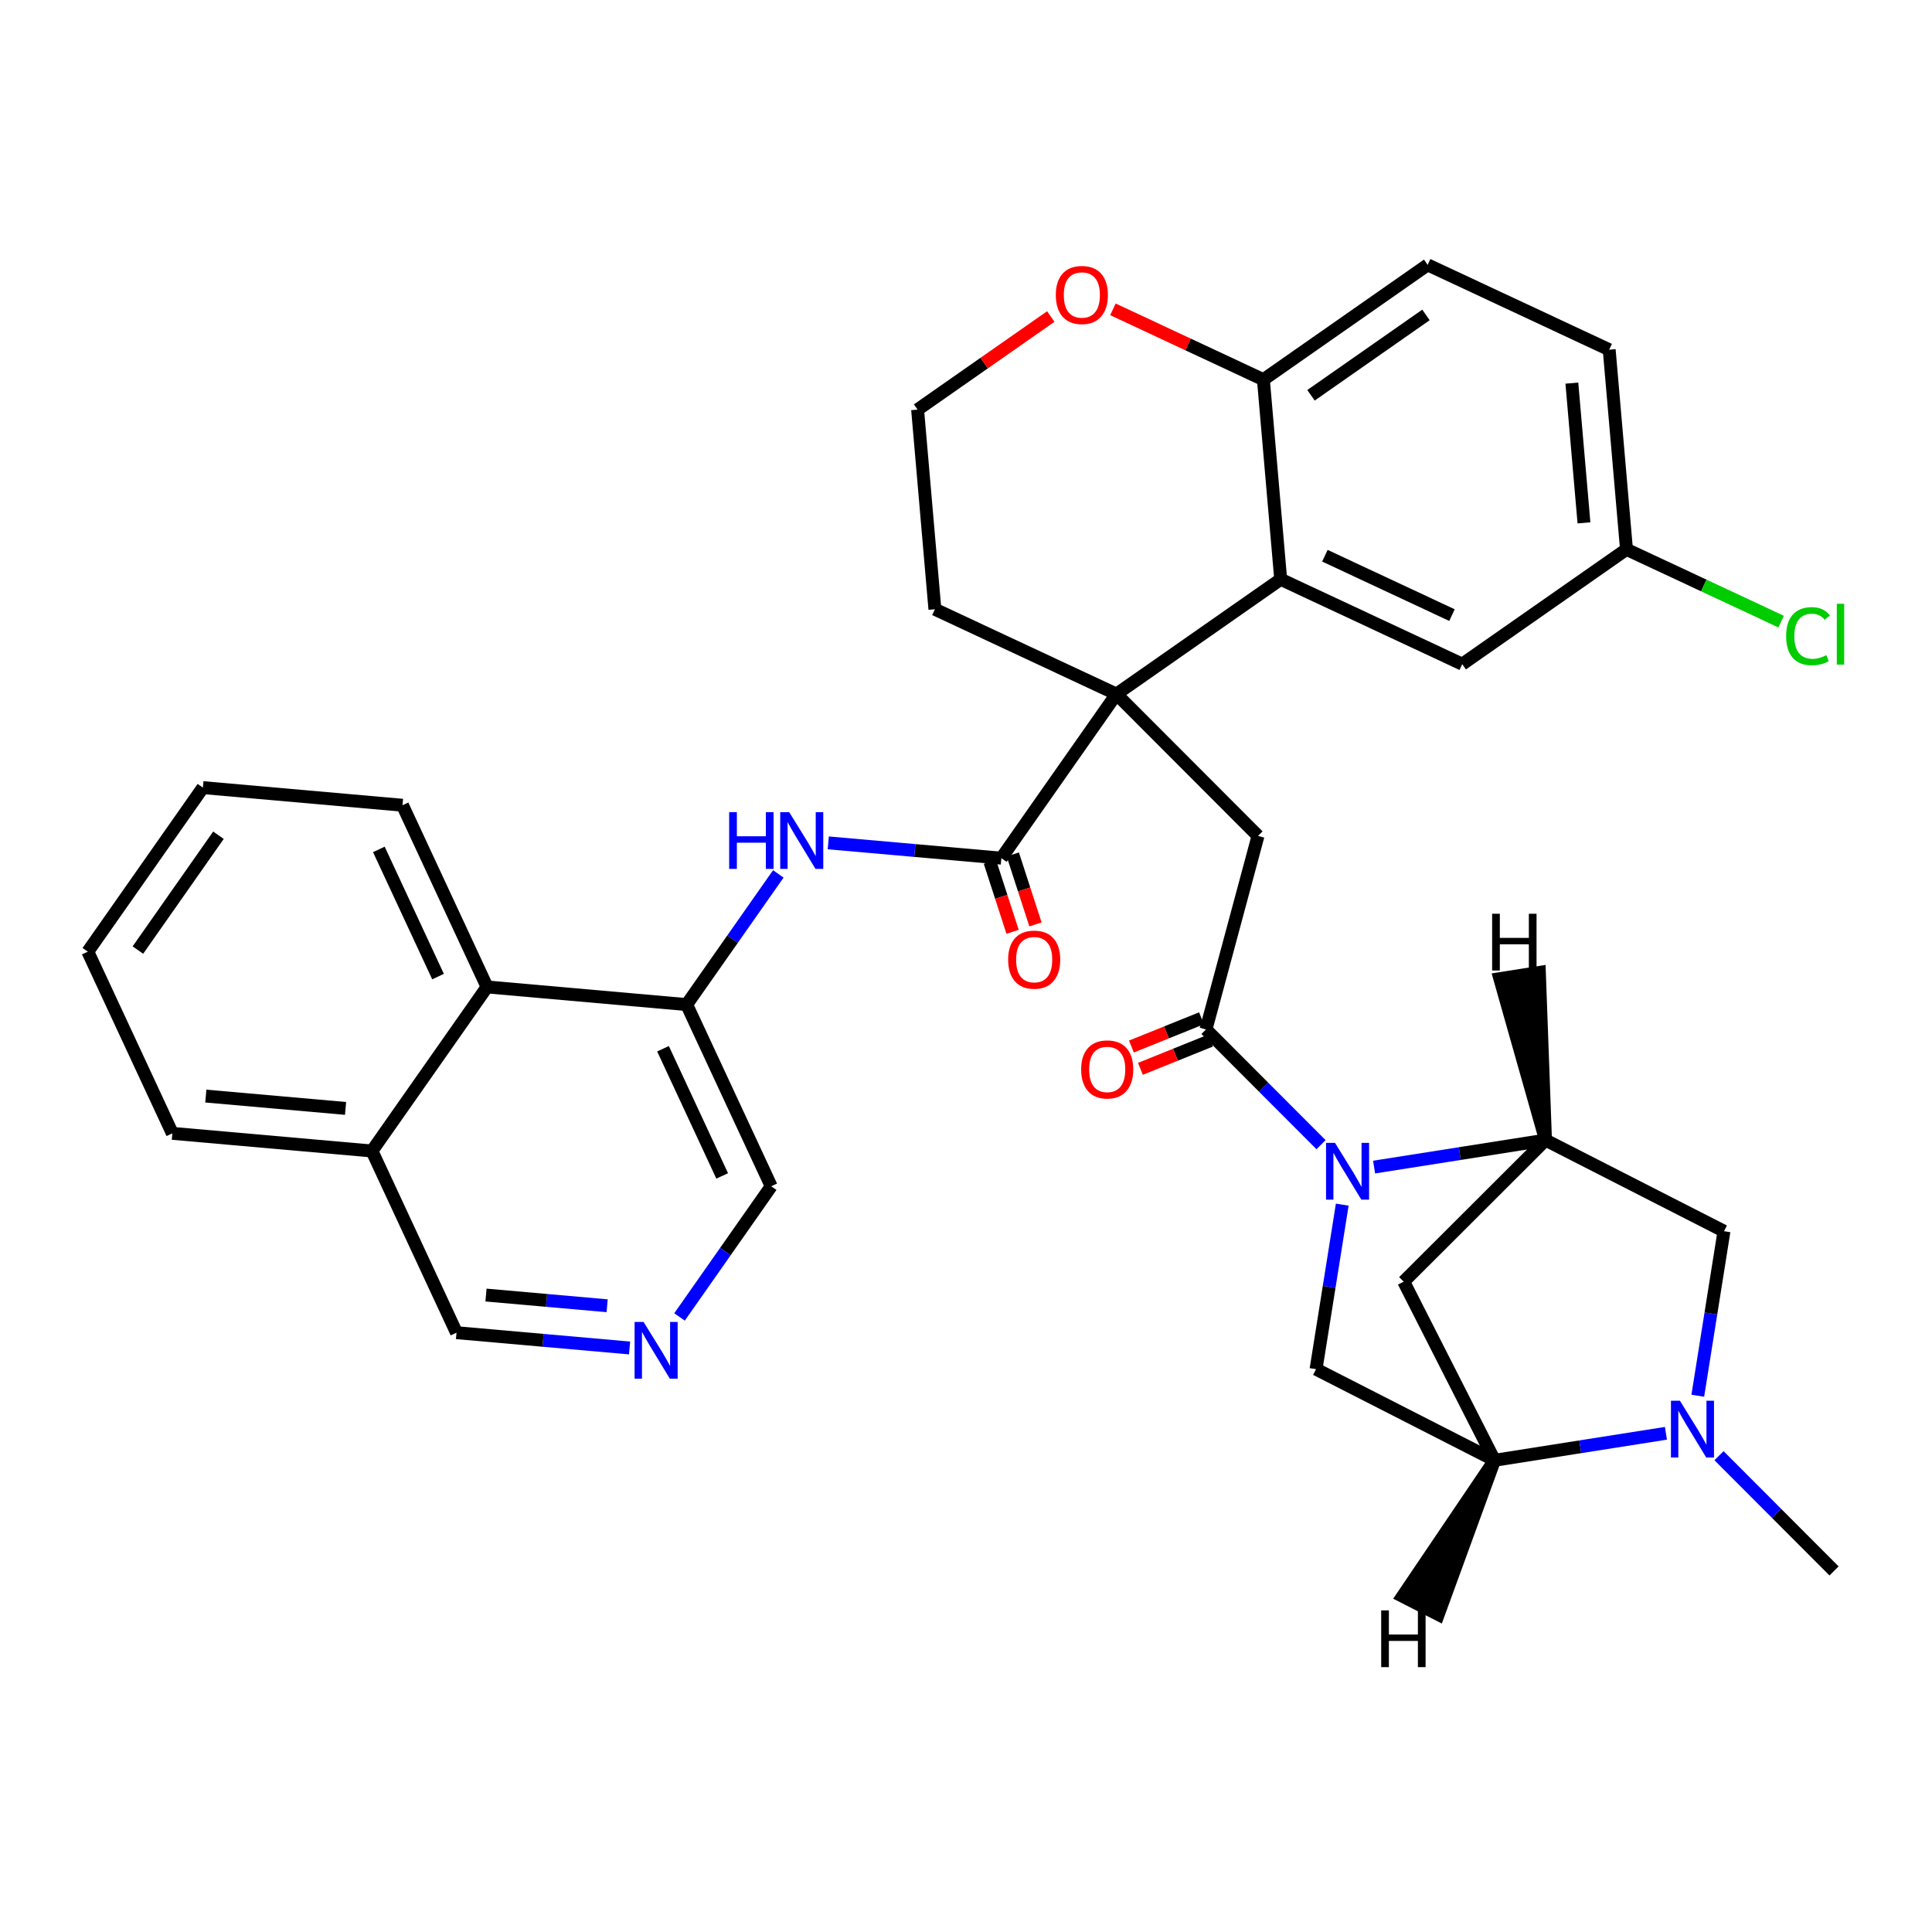 <?xml version='1.0' encoding='iso-8859-1'?>
<svg version='1.1' baseProfile='full'
              xmlns='http://www.w3.org/2000/svg'
                      xmlns:rdkit='http://www.rdkit.org/xml'
                      xmlns:xlink='http://www.w3.org/1999/xlink'
                  xml:space='preserve'
width='300px' height='300px' viewBox='0 0 300 300'>
<!-- END OF HEADER -->
<rect style='opacity:1.0;fill:#FFFFFF;stroke:none' width='300' height='300' x='0' y='0'> </rect>
<rect style='opacity:1.0;fill:#FFFFFF;stroke:none' width='300' height='300' x='0' y='0'> </rect>
<path class='bond-0 atom-0 atom-1' d='M 284.79,243.934 L 275.858,234.986' style='fill:none;fill-rule:evenodd;stroke:#000000;stroke-width:2.0px;stroke-linecap:butt;stroke-linejoin:miter;stroke-opacity:1' />
<path class='bond-0 atom-0 atom-1' d='M 275.858,234.986 L 266.926,226.039' style='fill:none;fill-rule:evenodd;stroke:#0000FF;stroke-width:2.0px;stroke-linecap:butt;stroke-linejoin:miter;stroke-opacity:1' />
<path class='bond-1 atom-1 atom-2' d='M 263.632,216.728 L 265.666,203.955' style='fill:none;fill-rule:evenodd;stroke:#0000FF;stroke-width:2.0px;stroke-linecap:butt;stroke-linejoin:miter;stroke-opacity:1' />
<path class='bond-1 atom-1 atom-2' d='M 265.666,203.955 L 267.7,191.182' style='fill:none;fill-rule:evenodd;stroke:#000000;stroke-width:2.0px;stroke-linecap:butt;stroke-linejoin:miter;stroke-opacity:1' />
<path class='bond-34 atom-5 atom-1' d='M 232.068,226.753 L 245.377,224.657' style='fill:none;fill-rule:evenodd;stroke:#000000;stroke-width:2.0px;stroke-linecap:butt;stroke-linejoin:miter;stroke-opacity:1' />
<path class='bond-34 atom-5 atom-1' d='M 245.377,224.657 L 258.686,222.561' style='fill:none;fill-rule:evenodd;stroke:#0000FF;stroke-width:2.0px;stroke-linecap:butt;stroke-linejoin:miter;stroke-opacity:1' />
<path class='bond-2 atom-2 atom-3' d='M 267.7,191.182 L 239.987,177.032' style='fill:none;fill-rule:evenodd;stroke:#000000;stroke-width:2.0px;stroke-linecap:butt;stroke-linejoin:miter;stroke-opacity:1' />
<path class='bond-3 atom-3 atom-4' d='M 239.987,177.032 L 217.965,199.016' style='fill:none;fill-rule:evenodd;stroke:#000000;stroke-width:2.0px;stroke-linecap:butt;stroke-linejoin:miter;stroke-opacity:1' />
<path class='bond-36 atom-7 atom-3' d='M 213.369,181.224 L 226.678,179.128' style='fill:none;fill-rule:evenodd;stroke:#0000FF;stroke-width:2.0px;stroke-linecap:butt;stroke-linejoin:miter;stroke-opacity:1' />
<path class='bond-36 atom-7 atom-3' d='M 226.678,179.128 L 239.987,177.032' style='fill:none;fill-rule:evenodd;stroke:#000000;stroke-width:2.0px;stroke-linecap:butt;stroke-linejoin:miter;stroke-opacity:1' />
<path class='bond-40 atom-3 atom-35' d='M 239.987,177.032 L 239.036,150.994 L 232.888,151.962 Z' style='fill:#000000;fill-rule:evenodd;fill-opacity:1;stroke:#000000;stroke-width:2.0px;stroke-linecap:butt;stroke-linejoin:miter;stroke-opacity:1;' />
<path class='bond-4 atom-4 atom-5' d='M 217.965,199.016 L 232.068,226.753' style='fill:none;fill-rule:evenodd;stroke:#000000;stroke-width:2.0px;stroke-linecap:butt;stroke-linejoin:miter;stroke-opacity:1' />
<path class='bond-5 atom-5 atom-6' d='M 232.068,226.753 L 204.355,212.603' style='fill:none;fill-rule:evenodd;stroke:#000000;stroke-width:2.0px;stroke-linecap:butt;stroke-linejoin:miter;stroke-opacity:1' />
<path class='bond-41 atom-5 atom-36' d='M 232.068,226.753 L 217.793,247.868 L 223.336,250.698 Z' style='fill:#000000;fill-rule:evenodd;fill-opacity:1;stroke:#000000;stroke-width:2.0px;stroke-linecap:butt;stroke-linejoin:miter;stroke-opacity:1;' />
<path class='bond-6 atom-6 atom-7' d='M 204.355,212.603 L 206.389,199.83' style='fill:none;fill-rule:evenodd;stroke:#000000;stroke-width:2.0px;stroke-linecap:butt;stroke-linejoin:miter;stroke-opacity:1' />
<path class='bond-6 atom-6 atom-7' d='M 206.389,199.83 L 208.423,187.057' style='fill:none;fill-rule:evenodd;stroke:#0000FF;stroke-width:2.0px;stroke-linecap:butt;stroke-linejoin:miter;stroke-opacity:1' />
<path class='bond-7 atom-7 atom-8' d='M 205.129,177.746 L 196.197,168.799' style='fill:none;fill-rule:evenodd;stroke:#0000FF;stroke-width:2.0px;stroke-linecap:butt;stroke-linejoin:miter;stroke-opacity:1' />
<path class='bond-7 atom-7 atom-8' d='M 196.197,168.799 L 187.265,159.851' style='fill:none;fill-rule:evenodd;stroke:#000000;stroke-width:2.0px;stroke-linecap:butt;stroke-linejoin:miter;stroke-opacity:1' />
<path class='bond-8 atom-8 atom-9' d='M 186.567,158.12 L 181.127,160.312' style='fill:none;fill-rule:evenodd;stroke:#000000;stroke-width:2.0px;stroke-linecap:butt;stroke-linejoin:miter;stroke-opacity:1' />
<path class='bond-8 atom-8 atom-9' d='M 181.127,160.312 L 175.688,162.505' style='fill:none;fill-rule:evenodd;stroke:#FF0000;stroke-width:2.0px;stroke-linecap:butt;stroke-linejoin:miter;stroke-opacity:1' />
<path class='bond-8 atom-8 atom-9' d='M 187.963,161.583 L 182.523,163.776' style='fill:none;fill-rule:evenodd;stroke:#000000;stroke-width:2.0px;stroke-linecap:butt;stroke-linejoin:miter;stroke-opacity:1' />
<path class='bond-8 atom-8 atom-9' d='M 182.523,163.776 L 177.084,165.968' style='fill:none;fill-rule:evenodd;stroke:#FF0000;stroke-width:2.0px;stroke-linecap:butt;stroke-linejoin:miter;stroke-opacity:1' />
<path class='bond-9 atom-8 atom-10' d='M 187.265,159.851 L 195.344,129.802' style='fill:none;fill-rule:evenodd;stroke:#000000;stroke-width:2.0px;stroke-linecap:butt;stroke-linejoin:miter;stroke-opacity:1' />
<path class='bond-10 atom-10 atom-11' d='M 195.344,129.802 L 173.36,107.78' style='fill:none;fill-rule:evenodd;stroke:#000000;stroke-width:2.0px;stroke-linecap:butt;stroke-linejoin:miter;stroke-opacity:1' />
<path class='bond-11 atom-11 atom-12' d='M 173.36,107.78 L 155.491,133.254' style='fill:none;fill-rule:evenodd;stroke:#000000;stroke-width:2.0px;stroke-linecap:butt;stroke-linejoin:miter;stroke-opacity:1' />
<path class='bond-24 atom-11 atom-25' d='M 173.36,107.78 L 145.17,94.605' style='fill:none;fill-rule:evenodd;stroke:#000000;stroke-width:2.0px;stroke-linecap:butt;stroke-linejoin:miter;stroke-opacity:1' />
<path class='bond-35 atom-34 atom-11' d='M 198.865,89.954 L 173.36,107.78' style='fill:none;fill-rule:evenodd;stroke:#000000;stroke-width:2.0px;stroke-linecap:butt;stroke-linejoin:miter;stroke-opacity:1' />
<path class='bond-12 atom-12 atom-13' d='M 153.714,133.829 L 155.474,139.261' style='fill:none;fill-rule:evenodd;stroke:#000000;stroke-width:2.0px;stroke-linecap:butt;stroke-linejoin:miter;stroke-opacity:1' />
<path class='bond-12 atom-12 atom-13' d='M 155.474,139.261 L 157.233,144.692' style='fill:none;fill-rule:evenodd;stroke:#FF0000;stroke-width:2.0px;stroke-linecap:butt;stroke-linejoin:miter;stroke-opacity:1' />
<path class='bond-12 atom-12 atom-13' d='M 157.267,132.679 L 159.026,138.11' style='fill:none;fill-rule:evenodd;stroke:#000000;stroke-width:2.0px;stroke-linecap:butt;stroke-linejoin:miter;stroke-opacity:1' />
<path class='bond-12 atom-12 atom-13' d='M 159.026,138.11 L 160.786,143.541' style='fill:none;fill-rule:evenodd;stroke:#FF0000;stroke-width:2.0px;stroke-linecap:butt;stroke-linejoin:miter;stroke-opacity:1' />
<path class='bond-13 atom-12 atom-14' d='M 155.491,133.254 L 142.052,132.067' style='fill:none;fill-rule:evenodd;stroke:#000000;stroke-width:2.0px;stroke-linecap:butt;stroke-linejoin:miter;stroke-opacity:1' />
<path class='bond-13 atom-12 atom-14' d='M 142.052,132.067 L 128.614,130.88' style='fill:none;fill-rule:evenodd;stroke:#0000FF;stroke-width:2.0px;stroke-linecap:butt;stroke-linejoin:miter;stroke-opacity:1' />
<path class='bond-14 atom-14 atom-15' d='M 120.858,135.7 L 113.741,145.845' style='fill:none;fill-rule:evenodd;stroke:#0000FF;stroke-width:2.0px;stroke-linecap:butt;stroke-linejoin:miter;stroke-opacity:1' />
<path class='bond-14 atom-14 atom-15' d='M 113.741,145.845 L 106.625,155.99' style='fill:none;fill-rule:evenodd;stroke:#000000;stroke-width:2.0px;stroke-linecap:butt;stroke-linejoin:miter;stroke-opacity:1' />
<path class='bond-15 atom-15 atom-16' d='M 106.625,155.99 L 119.751,184.202' style='fill:none;fill-rule:evenodd;stroke:#000000;stroke-width:2.0px;stroke-linecap:butt;stroke-linejoin:miter;stroke-opacity:1' />
<path class='bond-15 atom-15 atom-16' d='M 102.951,162.847 L 112.14,182.596' style='fill:none;fill-rule:evenodd;stroke:#000000;stroke-width:2.0px;stroke-linecap:butt;stroke-linejoin:miter;stroke-opacity:1' />
<path class='bond-37 atom-24 atom-15' d='M 75.629,153.251 L 106.625,155.99' style='fill:none;fill-rule:evenodd;stroke:#000000;stroke-width:2.0px;stroke-linecap:butt;stroke-linejoin:miter;stroke-opacity:1' />
<path class='bond-16 atom-16 atom-17' d='M 119.751,184.202 L 112.634,194.347' style='fill:none;fill-rule:evenodd;stroke:#000000;stroke-width:2.0px;stroke-linecap:butt;stroke-linejoin:miter;stroke-opacity:1' />
<path class='bond-16 atom-16 atom-17' d='M 112.634,194.347 L 105.518,204.492' style='fill:none;fill-rule:evenodd;stroke:#0000FF;stroke-width:2.0px;stroke-linecap:butt;stroke-linejoin:miter;stroke-opacity:1' />
<path class='bond-17 atom-17 atom-18' d='M 97.761,209.312 L 84.323,208.125' style='fill:none;fill-rule:evenodd;stroke:#0000FF;stroke-width:2.0px;stroke-linecap:butt;stroke-linejoin:miter;stroke-opacity:1' />
<path class='bond-17 atom-17 atom-18' d='M 84.323,208.125 L 70.885,206.938' style='fill:none;fill-rule:evenodd;stroke:#000000;stroke-width:2.0px;stroke-linecap:butt;stroke-linejoin:miter;stroke-opacity:1' />
<path class='bond-17 atom-17 atom-18' d='M 94.278,202.757 L 84.871,201.926' style='fill:none;fill-rule:evenodd;stroke:#0000FF;stroke-width:2.0px;stroke-linecap:butt;stroke-linejoin:miter;stroke-opacity:1' />
<path class='bond-17 atom-17 atom-18' d='M 84.871,201.926 L 75.464,201.095' style='fill:none;fill-rule:evenodd;stroke:#000000;stroke-width:2.0px;stroke-linecap:butt;stroke-linejoin:miter;stroke-opacity:1' />
<path class='bond-18 atom-18 atom-19' d='M 70.885,206.938 L 57.759,178.725' style='fill:none;fill-rule:evenodd;stroke:#000000;stroke-width:2.0px;stroke-linecap:butt;stroke-linejoin:miter;stroke-opacity:1' />
<path class='bond-19 atom-19 atom-20' d='M 57.759,178.725 L 26.763,175.986' style='fill:none;fill-rule:evenodd;stroke:#000000;stroke-width:2.0px;stroke-linecap:butt;stroke-linejoin:miter;stroke-opacity:1' />
<path class='bond-19 atom-19 atom-20' d='M 53.657,172.115 L 31.96,170.198' style='fill:none;fill-rule:evenodd;stroke:#000000;stroke-width:2.0px;stroke-linecap:butt;stroke-linejoin:miter;stroke-opacity:1' />
<path class='bond-39 atom-24 atom-19' d='M 75.629,153.251 L 57.759,178.725' style='fill:none;fill-rule:evenodd;stroke:#000000;stroke-width:2.0px;stroke-linecap:butt;stroke-linejoin:miter;stroke-opacity:1' />
<path class='bond-20 atom-20 atom-21' d='M 26.763,175.986 L 13.636,147.774' style='fill:none;fill-rule:evenodd;stroke:#000000;stroke-width:2.0px;stroke-linecap:butt;stroke-linejoin:miter;stroke-opacity:1' />
<path class='bond-21 atom-21 atom-22' d='M 13.636,147.774 L 31.506,122.3' style='fill:none;fill-rule:evenodd;stroke:#000000;stroke-width:2.0px;stroke-linecap:butt;stroke-linejoin:miter;stroke-opacity:1' />
<path class='bond-21 atom-21 atom-22' d='M 21.412,147.527 L 33.92,129.695' style='fill:none;fill-rule:evenodd;stroke:#000000;stroke-width:2.0px;stroke-linecap:butt;stroke-linejoin:miter;stroke-opacity:1' />
<path class='bond-22 atom-22 atom-23' d='M 31.506,122.3 L 62.502,125.038' style='fill:none;fill-rule:evenodd;stroke:#000000;stroke-width:2.0px;stroke-linecap:butt;stroke-linejoin:miter;stroke-opacity:1' />
<path class='bond-23 atom-23 atom-24' d='M 62.502,125.038 L 75.629,153.251' style='fill:none;fill-rule:evenodd;stroke:#000000;stroke-width:2.0px;stroke-linecap:butt;stroke-linejoin:miter;stroke-opacity:1' />
<path class='bond-23 atom-23 atom-24' d='M 58.829,131.895 L 68.017,151.644' style='fill:none;fill-rule:evenodd;stroke:#000000;stroke-width:2.0px;stroke-linecap:butt;stroke-linejoin:miter;stroke-opacity:1' />
<path class='bond-25 atom-25 atom-26' d='M 145.17,94.605 L 142.485,63.605' style='fill:none;fill-rule:evenodd;stroke:#000000;stroke-width:2.0px;stroke-linecap:butt;stroke-linejoin:miter;stroke-opacity:1' />
<path class='bond-26 atom-26 atom-27' d='M 142.485,63.605 L 152.826,56.377' style='fill:none;fill-rule:evenodd;stroke:#000000;stroke-width:2.0px;stroke-linecap:butt;stroke-linejoin:miter;stroke-opacity:1' />
<path class='bond-26 atom-26 atom-27' d='M 152.826,56.377 L 163.166,49.15' style='fill:none;fill-rule:evenodd;stroke:#FF0000;stroke-width:2.0px;stroke-linecap:butt;stroke-linejoin:miter;stroke-opacity:1' />
<path class='bond-27 atom-27 atom-28' d='M 172.813,48.033 L 184.496,53.493' style='fill:none;fill-rule:evenodd;stroke:#FF0000;stroke-width:2.0px;stroke-linecap:butt;stroke-linejoin:miter;stroke-opacity:1' />
<path class='bond-27 atom-27 atom-28' d='M 184.496,53.493 L 196.18,58.953' style='fill:none;fill-rule:evenodd;stroke:#000000;stroke-width:2.0px;stroke-linecap:butt;stroke-linejoin:miter;stroke-opacity:1' />
<path class='bond-28 atom-28 atom-29' d='M 196.18,58.953 L 221.684,41.127' style='fill:none;fill-rule:evenodd;stroke:#000000;stroke-width:2.0px;stroke-linecap:butt;stroke-linejoin:miter;stroke-opacity:1' />
<path class='bond-28 atom-28 atom-29' d='M 203.571,61.38 L 221.424,48.902' style='fill:none;fill-rule:evenodd;stroke:#000000;stroke-width:2.0px;stroke-linecap:butt;stroke-linejoin:miter;stroke-opacity:1' />
<path class='bond-38 atom-34 atom-28' d='M 198.865,89.954 L 196.18,58.953' style='fill:none;fill-rule:evenodd;stroke:#000000;stroke-width:2.0px;stroke-linecap:butt;stroke-linejoin:miter;stroke-opacity:1' />
<path class='bond-29 atom-29 atom-30' d='M 221.684,41.127 L 249.875,54.302' style='fill:none;fill-rule:evenodd;stroke:#000000;stroke-width:2.0px;stroke-linecap:butt;stroke-linejoin:miter;stroke-opacity:1' />
<path class='bond-30 atom-30 atom-31' d='M 249.875,54.302 L 252.56,85.303' style='fill:none;fill-rule:evenodd;stroke:#000000;stroke-width:2.0px;stroke-linecap:butt;stroke-linejoin:miter;stroke-opacity:1' />
<path class='bond-30 atom-30 atom-31' d='M 244.077,59.489 L 245.957,81.19' style='fill:none;fill-rule:evenodd;stroke:#000000;stroke-width:2.0px;stroke-linecap:butt;stroke-linejoin:miter;stroke-opacity:1' />
<path class='bond-31 atom-31 atom-32' d='M 252.56,85.303 L 264.567,90.914' style='fill:none;fill-rule:evenodd;stroke:#000000;stroke-width:2.0px;stroke-linecap:butt;stroke-linejoin:miter;stroke-opacity:1' />
<path class='bond-31 atom-31 atom-32' d='M 264.567,90.914 L 276.574,96.526' style='fill:none;fill-rule:evenodd;stroke:#00CC00;stroke-width:2.0px;stroke-linecap:butt;stroke-linejoin:miter;stroke-opacity:1' />
<path class='bond-32 atom-31 atom-33' d='M 252.56,85.303 L 227.055,103.129' style='fill:none;fill-rule:evenodd;stroke:#000000;stroke-width:2.0px;stroke-linecap:butt;stroke-linejoin:miter;stroke-opacity:1' />
<path class='bond-33 atom-33 atom-34' d='M 227.055,103.129 L 198.865,89.954' style='fill:none;fill-rule:evenodd;stroke:#000000;stroke-width:2.0px;stroke-linecap:butt;stroke-linejoin:miter;stroke-opacity:1' />
<path class='bond-33 atom-33 atom-34' d='M 225.462,95.514 L 205.729,86.292' style='fill:none;fill-rule:evenodd;stroke:#000000;stroke-width:2.0px;stroke-linecap:butt;stroke-linejoin:miter;stroke-opacity:1' />
<path  class='atom-1' d='M 260.858 217.506
L 263.746 222.173
Q 264.032 222.634, 264.493 223.468
Q 264.953 224.302, 264.978 224.352
L 264.978 217.506
L 266.148 217.506
L 266.148 226.318
L 264.941 226.318
L 261.841 221.215
Q 261.48 220.618, 261.095 219.933
Q 260.721 219.248, 260.609 219.037
L 260.609 226.318
L 259.464 226.318
L 259.464 217.506
L 260.858 217.506
' fill='#0000FF'/>
<path  class='atom-7' d='M 207.301 177.467
L 210.189 182.135
Q 210.475 182.595, 210.936 183.429
Q 211.396 184.263, 211.421 184.313
L 211.421 177.467
L 212.591 177.467
L 212.591 186.279
L 211.384 186.279
L 208.284 181.176
Q 207.923 180.579, 207.538 179.894
Q 207.164 179.21, 207.052 178.998
L 207.052 186.279
L 205.907 186.279
L 205.907 177.467
L 207.301 177.467
' fill='#0000FF'/>
<path  class='atom-9' d='M 167.882 166.058
Q 167.882 163.942, 168.928 162.76
Q 169.973 161.578, 171.927 161.578
Q 173.881 161.578, 174.927 162.76
Q 175.972 163.942, 175.972 166.058
Q 175.972 168.199, 174.914 169.419
Q 173.856 170.626, 171.927 170.626
Q 169.985 170.626, 168.928 169.419
Q 167.882 168.212, 167.882 166.058
M 171.927 169.631
Q 173.271 169.631, 173.993 168.734
Q 174.728 167.826, 174.728 166.058
Q 174.728 164.328, 173.993 163.457
Q 173.271 162.573, 171.927 162.573
Q 170.583 162.573, 169.849 163.445
Q 169.127 164.316, 169.127 166.058
Q 169.127 167.838, 169.849 168.734
Q 170.583 169.631, 171.927 169.631
' fill='#FF0000'/>
<path  class='atom-13' d='M 156.542 149.011
Q 156.542 146.895, 157.587 145.713
Q 158.633 144.53, 160.587 144.53
Q 162.541 144.53, 163.586 145.713
Q 164.632 146.895, 164.632 149.011
Q 164.632 151.152, 163.574 152.372
Q 162.516 153.579, 160.587 153.579
Q 158.645 153.579, 157.587 152.372
Q 156.542 151.164, 156.542 149.011
M 160.587 152.583
Q 161.931 152.583, 162.653 151.687
Q 163.387 150.778, 163.387 149.011
Q 163.387 147.281, 162.653 146.41
Q 161.931 145.526, 160.587 145.526
Q 159.243 145.526, 158.508 146.397
Q 157.786 147.268, 157.786 149.011
Q 157.786 150.791, 158.508 151.687
Q 159.243 152.583, 160.587 152.583
' fill='#FF0000'/>
<path  class='atom-14' d='M 113.224 126.109
L 114.419 126.109
L 114.419 129.856
L 118.925 129.856
L 118.925 126.109
L 120.119 126.109
L 120.119 134.922
L 118.925 134.922
L 118.925 130.852
L 114.419 130.852
L 114.419 134.922
L 113.224 134.922
L 113.224 126.109
' fill='#0000FF'/>
<path  class='atom-14' d='M 122.547 126.109
L 125.434 130.777
Q 125.72 131.237, 126.181 132.071
Q 126.642 132.905, 126.666 132.955
L 126.666 126.109
L 127.836 126.109
L 127.836 134.922
L 126.629 134.922
L 123.53 129.818
Q 123.169 129.221, 122.783 128.536
Q 122.41 127.852, 122.298 127.64
L 122.298 134.922
L 121.153 134.922
L 121.153 126.109
L 122.547 126.109
' fill='#0000FF'/>
<path  class='atom-17' d='M 99.933 205.27
L 102.821 209.938
Q 103.107 210.398, 103.568 211.232
Q 104.028 212.066, 104.053 212.116
L 104.053 205.27
L 105.223 205.27
L 105.223 214.083
L 104.016 214.083
L 100.917 208.979
Q 100.556 208.382, 100.17 207.697
Q 99.796 207.013, 99.684 206.801
L 99.684 214.083
L 98.539 214.083
L 98.539 205.27
L 99.933 205.27
' fill='#0000FF'/>
<path  class='atom-27' d='M 163.944 45.803
Q 163.944 43.687, 164.99 42.505
Q 166.035 41.323, 167.99 41.323
Q 169.944 41.323, 170.989 42.505
Q 172.035 43.687, 172.035 45.803
Q 172.035 47.944, 170.977 49.164
Q 169.919 50.371, 167.99 50.371
Q 166.048 50.371, 164.99 49.164
Q 163.944 47.957, 163.944 45.803
M 167.99 49.376
Q 169.334 49.376, 170.056 48.479
Q 170.79 47.571, 170.79 45.803
Q 170.79 44.073, 170.056 43.202
Q 169.334 42.318, 167.99 42.318
Q 166.645 42.318, 165.911 43.19
Q 165.189 44.061, 165.189 45.803
Q 165.189 47.583, 165.911 48.479
Q 166.645 49.376, 167.99 49.376
' fill='#FF0000'/>
<path  class='atom-32' d='M 277.352 98.782
Q 277.352 96.592, 278.373 95.447
Q 279.406 94.289, 281.36 94.289
Q 283.177 94.289, 284.148 95.571
L 283.327 96.243
Q 282.617 95.31, 281.36 95.31
Q 280.028 95.31, 279.319 96.206
Q 278.622 97.09, 278.622 98.782
Q 278.622 100.525, 279.344 101.421
Q 280.078 102.317, 281.497 102.317
Q 282.468 102.317, 283.6 101.732
L 283.949 102.666
Q 283.488 102.965, 282.791 103.139
Q 282.094 103.313, 281.323 103.313
Q 279.406 103.313, 278.373 102.143
Q 277.352 100.973, 277.352 98.782
' fill='#00CC00'/>
<path  class='atom-32' d='M 285.219 93.754
L 286.364 93.754
L 286.364 103.201
L 285.219 103.201
L 285.219 93.754
' fill='#00CC00'/>
<path  class='atom-35' d='M 231.698 141.888
L 232.893 141.888
L 232.893 145.634
L 237.398 145.634
L 237.398 141.888
L 238.593 141.888
L 238.593 150.7
L 237.398 150.7
L 237.398 146.63
L 232.893 146.63
L 232.893 150.7
L 231.698 150.7
L 231.698 141.888
' fill='#000000'/>
<path  class='atom-36' d='M 214.47 250.06
L 215.665 250.06
L 215.665 253.807
L 220.17 253.807
L 220.17 250.06
L 221.365 250.06
L 221.365 258.873
L 220.17 258.873
L 220.17 254.803
L 215.665 254.803
L 215.665 258.873
L 214.47 258.873
L 214.47 250.06
' fill='#000000'/>
</svg>
